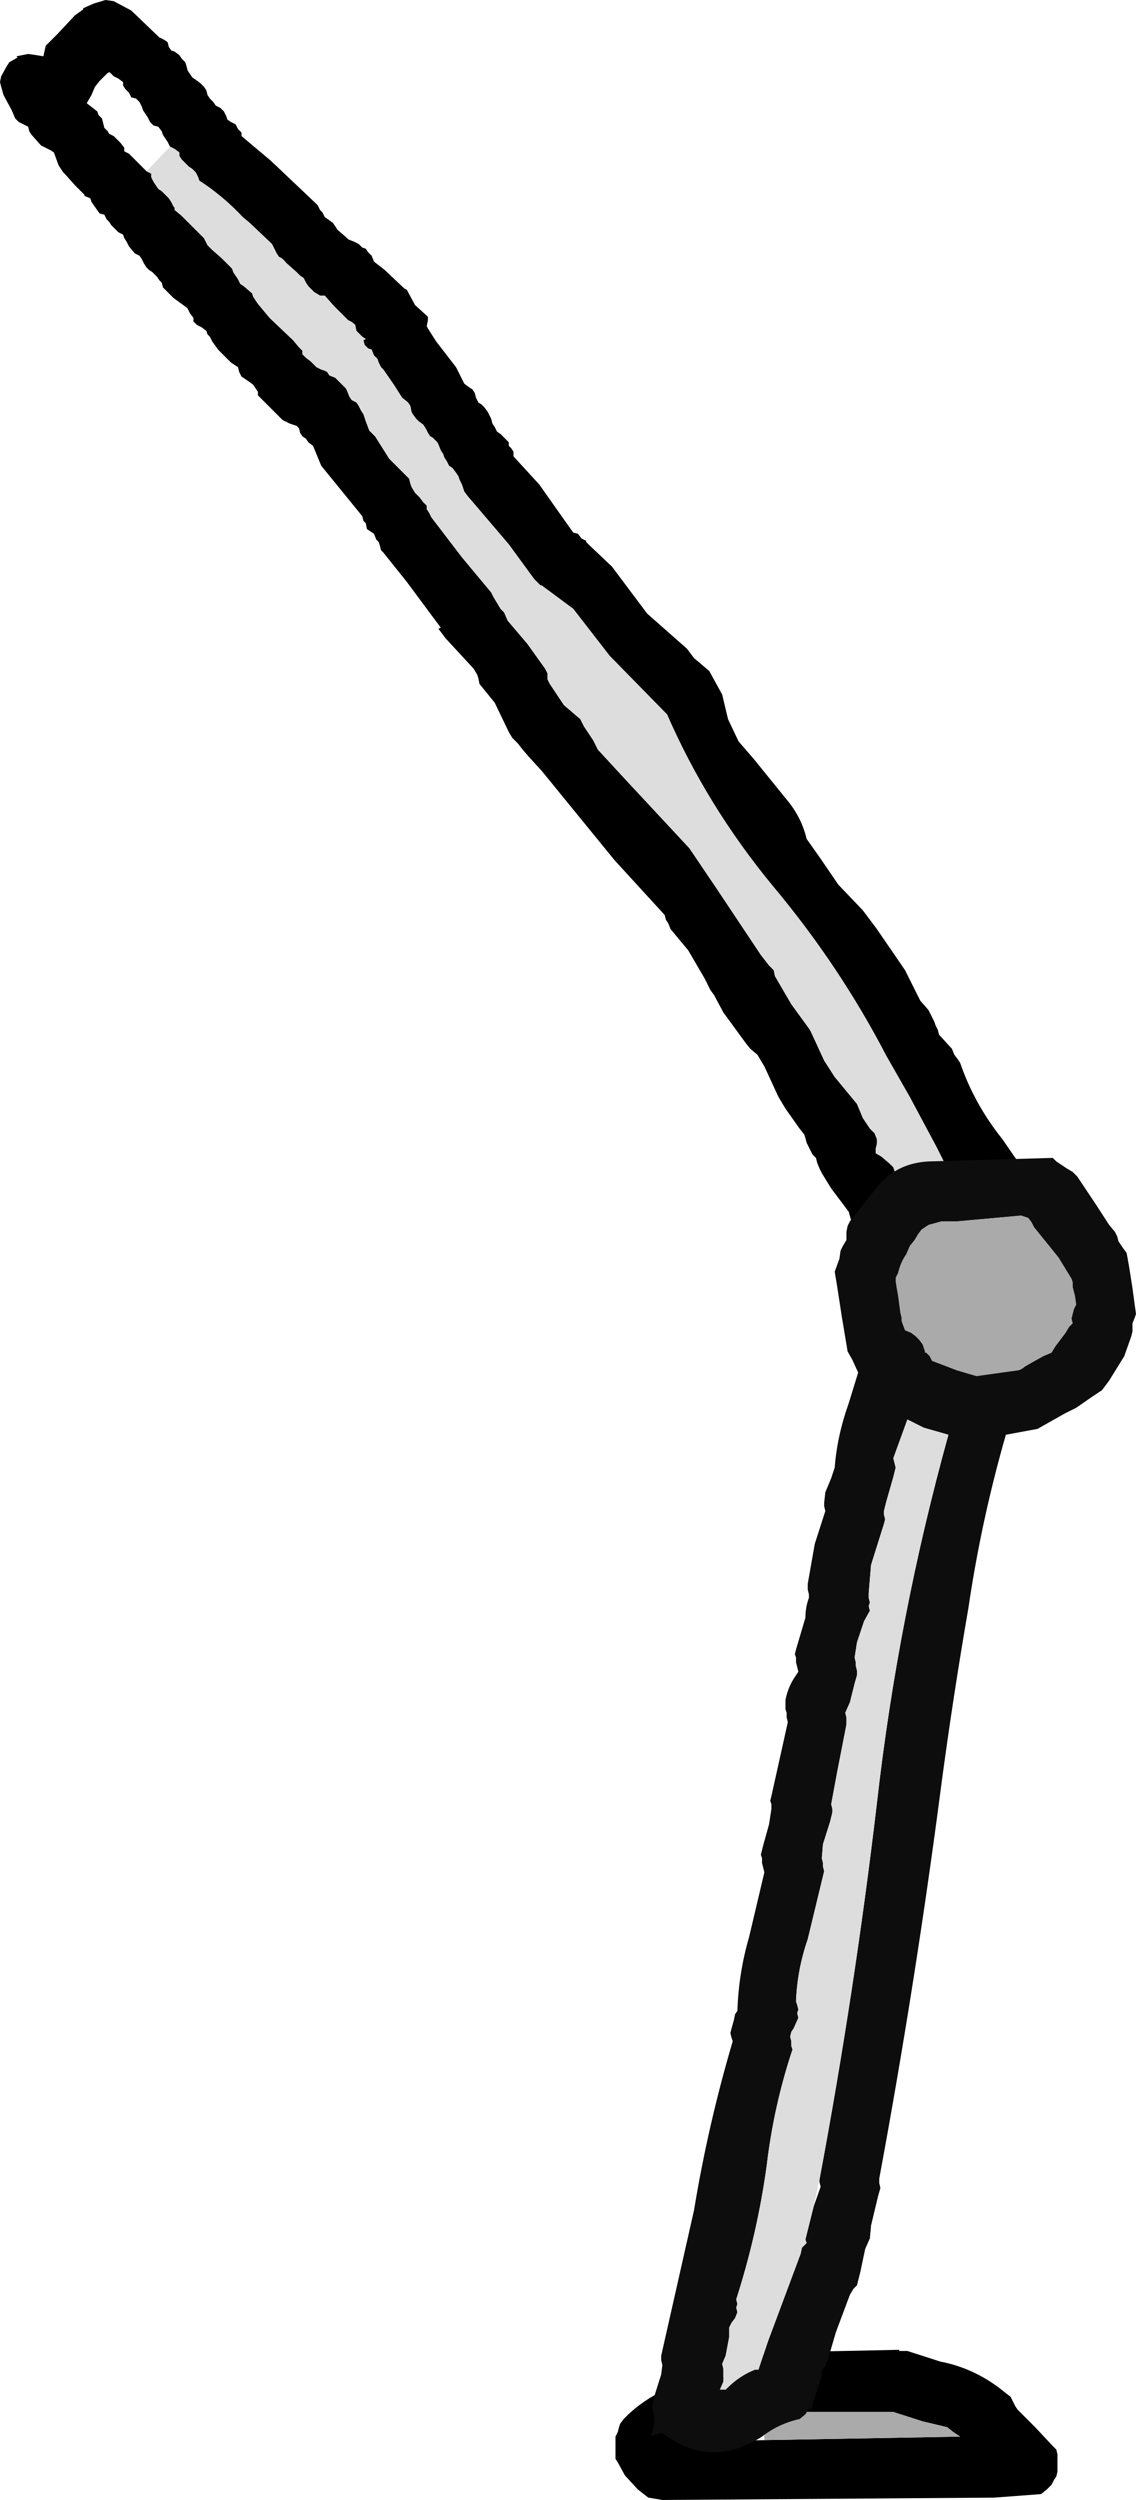 <?xml version="1.0" encoding="UTF-8" standalone="no"?>
<svg xmlns:xlink="http://www.w3.org/1999/xlink" height="106.55px" width="48.45px" xmlns="http://www.w3.org/2000/svg">
  <g transform="matrix(1.0, 0.0, 0.0, 1.0, -16.6, -49.4)">
    <path d="M43.2 152.5 L43.05 152.7 43.0 152.85 42.95 153.05 42.85 153.25 42.85 153.45 42.85 153.6 42.85 153.8 42.85 154.0 42.85 154.2 42.95 154.35 43.25 154.9 43.8 155.5 44.25 155.85 44.85 155.95 59.0 155.85 61.0 155.7 61.25 155.5 61.45 155.3 61.55 155.1 61.65 154.95 61.7 154.75 61.7 154.55 61.7 154.35 61.7 154.2 61.7 154.0 61.65 153.8 61.5 153.65 60.75 152.85 60.0 152.1 59.9 151.95 59.8 151.75 59.7 151.55 59.5 151.4 Q58.25 150.35 56.7 150.05 L55.3 149.6 54.95 149.6 54.95 149.55 50.2 149.65 Q49.1 149.65 48.15 150.1 L47.95 150.3 47.85 150.5 47.6 150.7 46.6 150.8 Q44.75 151.05 43.4 152.3 L43.2 152.5 M49.2 152.85 L50.5 152.2 54.7 152.2 55.95 152.6 57.0 152.85 57.25 153.05 57.55 153.25 49.2 153.4 46.95 153.45 49.2 152.85" fill="#000000" fill-rule="evenodd" stroke="none"/>
    <path d="M49.2 153.4 L57.55 153.25 57.25 153.05 57.0 152.85 55.95 152.6 54.7 152.2 50.5 152.2 49.2 152.85 49.2 153.4" fill="#aaaaaa" fill-rule="evenodd" stroke="none"/>
    <path d="M23.9 51.55 L24.05 51.6 24.25 51.75 24.35 51.9 24.5 52.05 24.55 52.2 24.6 52.4 24.7 52.55 24.8 52.7 24.95 52.8 25.15 52.95 25.3 53.1 25.4 53.25 25.45 53.45 25.55 53.6 25.7 53.75 25.8 53.9 26.0 54.0 26.15 54.15 26.25 54.35 26.3 54.5 26.45 54.6 26.65 54.7 26.75 54.9 26.9 55.05 26.9 55.2 28.15 56.25 30.05 58.05 30.15 58.15 30.25 58.35 30.35 58.45 30.45 58.65 30.8 58.9 31.0 59.2 31.35 59.5 31.45 59.6 31.7 59.7 31.9 59.8 32.05 59.95 32.2 60.0 32.3 60.15 32.45 60.3 32.55 60.55 33.0 60.9 33.85 61.7 33.95 61.75 34.3 62.4 34.85 62.9 34.85 63.05 34.8 63.3 34.85 63.4 35.2 63.95 36.05 65.05 36.3 65.55 36.4 65.75 36.6 65.9 36.75 66.0 36.85 66.15 36.9 66.35 37.0 66.55 37.15 66.65 37.25 66.75 37.4 66.95 37.5 67.15 37.55 67.25 37.6 67.45 37.7 67.6 37.8 67.8 37.95 67.9 38.1 68.05 38.3 68.25 38.3 68.4 38.4 68.5 38.5 68.65 38.5 68.85 39.6 70.05 40.8 71.75 41.05 72.1 41.25 72.15 41.4 72.35 41.6 72.45 41.6 72.5 41.7 72.6 41.75 72.65 42.7 73.55 44.2 75.55 45.9 77.05 46.2 77.45 46.5 77.7 46.85 78.0 47.4 79.0 47.65 80.05 48.1 81.0 48.75 81.75 50.25 83.6 Q50.8 84.3 51.0 85.15 L51.6 86.0 52.35 87.1 53.4 88.2 54.0 89.0 55.2 90.75 55.85 92.05 56.2 92.45 56.3 92.65 56.45 92.95 56.5 93.1 56.6 93.3 56.65 93.5 57.2 94.1 57.3 94.35 57.45 94.55 57.55 94.7 Q58.15 96.45 59.35 97.95 L60.8 100.05 60.85 100.25 60.85 100.45 60.85 100.65 60.85 100.85 60.75 101.0 60.6 101.2 60.45 101.3 60.3 101.5 60.05 101.6 59.45 101.6 59.45 101.7 59.45 101.85 59.4 102.0 59.3 102.2 59.2 102.4 59.05 102.55 58.85 102.7 58.6 102.9 58.45 103.05 57.6 104.0 57.2 104.5 56.95 104.7 Q56.85 104.7 56.7 104.8 L55.65 104.7 55.05 104.45 53.65 102.9 Q53.05 102.05 52.8 101.05 L52.05 100.05 51.65 99.4 51.55 99.2 51.45 98.95 51.4 98.75 51.25 98.6 51.0 98.1 50.95 97.9 50.9 97.75 50.7 97.5 50.1 96.65 49.8 96.15 49.2 94.85 48.9 94.35 48.6 94.1 48.4 93.85 47.45 92.55 47.05 91.8 46.9 91.6 46.8 91.4 46.65 91.1 45.95 89.9 45.2 89.0 45.1 88.75 45.0 88.6 44.95 88.4 42.8 86.05 39.7 82.25 39.15 81.65 38.85 81.3 38.7 81.1 38.45 80.85 38.3 80.6 37.7 79.35 37.05 78.55 37.0 78.3 36.95 78.15 36.8 77.9 35.6 76.6 35.3 76.2 35.4 76.15 35.1 75.75 33.95 74.2 32.95 72.95 32.85 72.85 32.8 72.65 32.75 72.5 32.65 72.4 32.55 72.15 32.4 72.05 32.25 71.95 32.2 71.7 32.1 71.6 32.05 71.4 31.4 70.6 30.3 69.25 29.95 68.4 29.75 68.25 29.65 68.1 29.5 68.0 29.4 67.85 29.35 67.65 29.25 67.55 28.95 67.45 28.65 67.3 27.95 66.6 27.6 66.25 27.6 66.1 27.5 65.95 27.4 65.8 27.2 65.65 27.05 65.55 26.9 65.45 26.8 65.25 26.75 65.05 26.45 64.85 25.9 64.3 25.65 63.95 25.55 63.75 25.45 63.65 25.4 63.5 25.2 63.35 25.0 63.25 24.85 63.1 24.85 62.95 24.7 62.75 24.6 62.55 24.55 62.5 24.0 62.1 23.55 61.65 23.5 61.45 23.4 61.35 23.3 61.2 23.1 61.0 22.95 60.9 22.85 60.8 22.75 60.65 22.65 60.45 22.55 60.3 22.35 60.2 22.1 59.9 22.0 59.7 21.9 59.55 21.85 59.4 21.65 59.3 21.45 59.1 21.35 59.0 21.25 58.85 21.15 58.75 21.05 58.55 20.85 58.5 20.6 58.15 20.5 58.0 20.45 57.85 20.2 57.75 20.2 57.7 19.8 57.3 19.4 56.85 19.3 56.75 19.1 56.45 18.9 55.9 18.75 55.8 18.35 55.6 17.95 55.15 17.85 55.0 17.8 54.8 17.6 54.7 17.4 54.6 17.25 54.45 17.1 54.1 16.75 53.45 16.65 53.1 16.6 52.9 16.65 52.65 16.9 52.2 17.0 52.05 17.35 51.85 17.3 51.8 17.8 51.7 18.15 51.75 18.45 51.8 18.55 51.35 19.05 50.85 19.8 50.05 20.15 49.8 20.15 49.75 20.6 49.55 21.1 49.4 21.45 49.45 22.2 49.85 23.4 51.0 Q23.55 51.05 23.75 51.2 L23.8 51.4 23.9 51.55 M23.85 55.65 L23.75 55.45 23.65 55.3 23.55 55.15 23.5 55.0 23.35 54.8 23.15 54.75 23.0 54.6 22.9 54.4 22.8 54.25 22.7 54.1 22.65 53.95 22.55 53.75 22.4 53.6 22.2 53.55 22.1 53.35 21.95 53.2 21.85 53.05 21.85 52.9 21.65 52.75 21.45 52.65 21.3 52.5 Q21.25 52.45 21.15 52.55 L20.85 52.85 20.65 53.1 20.5 53.45 20.3 53.8 20.75 54.15 20.8 54.3 20.95 54.45 21.05 54.85 21.2 55.0 21.25 55.1 21.45 55.2 21.75 55.5 21.9 55.7 21.9 55.85 22.1 55.95 22.5 56.35 22.85 56.7 23.05 56.8 23.05 56.95 23.15 57.15 23.25 57.3 23.35 57.45 23.5 57.55 23.8 57.85 23.9 58.0 24.0 58.2 24.05 58.25 24.05 58.35 24.35 58.6 24.9 59.15 25.3 59.55 25.4 59.75 25.45 59.85 25.65 60.05 26.05 60.4 26.5 60.85 26.55 61.0 26.65 61.15 26.75 61.3 26.85 61.5 27.0 61.6 27.35 61.9 27.4 62.05 27.5 62.2 27.6 62.35 28.1 62.95 29.1 63.9 29.35 64.2 29.5 64.35 29.5 64.5 29.65 64.65 29.85 64.8 30.1 65.05 30.3 65.15 30.45 65.2 30.55 65.25 30.65 65.4 30.9 65.5 31.35 65.95 31.4 66.05 31.5 66.3 31.6 66.45 31.8 66.55 31.9 66.7 32.0 66.9 32.1 67.05 32.2 67.35 32.35 67.75 32.6 68.0 33.2 68.95 33.95 69.7 34.05 69.8 34.1 70.0 34.15 70.15 34.3 70.4 34.4 70.5 34.5 70.6 34.65 70.8 34.8 70.95 34.8 71.1 34.9 71.25 35.0 71.45 36.3 73.15 37.55 74.65 37.65 74.85 37.95 75.35 38.0 75.4 38.1 75.5 38.25 75.85 39.1 76.85 39.85 77.9 39.95 78.1 39.95 78.35 40.05 78.55 40.65 79.45 41.35 80.05 41.5 80.35 41.9 80.95 42.1 81.35 43.3 82.65 46.0 85.55 47.15 87.25 49.05 90.1 49.4 90.55 49.6 90.75 49.65 91.0 50.35 92.2 51.15 93.3 51.75 94.6 52.2 95.3 53.15 96.45 53.4 97.05 53.7 97.5 53.9 97.7 54.0 97.95 54.0 98.15 53.95 98.35 53.95 98.55 54.2 98.7 54.55 99.0 54.7 99.15 54.8 99.45 54.95 99.8 55.25 100.5 55.4 100.85 55.6 101.1 55.9 101.45 56.05 101.55 56.2 101.55 56.3 101.4 56.45 101.25 56.55 101.1 56.75 100.9 57.35 100.45 57.65 100.15 57.75 100.1 57.65 99.9 57.45 99.5 57.2 99.35 56.95 99.1 56.55 98.3 55.4 96.15 54.4 94.4 Q52.4 90.55 49.55 87.15 46.75 83.75 45.05 79.85 L42.6 77.35 41.05 75.35 39.7 74.35 39.65 74.35 39.4 74.1 39.25 73.9 38.3 72.6 36.55 70.55 36.4 70.35 36.35 70.2 36.3 70.05 36.2 69.85 36.15 69.7 36.05 69.55 35.9 69.35 35.75 69.25 35.65 69.05 35.55 68.9 35.5 68.75 35.4 68.6 35.3 68.35 35.25 68.25 35.05 68.05 34.95 68.0 34.85 67.85 34.75 67.65 34.65 67.5 34.45 67.35 34.35 67.25 34.2 67.05 34.15 66.95 34.1 66.7 34.0 66.55 33.75 66.35 33.4 65.8 32.95 65.15 32.85 65.05 32.75 64.85 32.7 64.7 32.55 64.55 32.45 64.3 32.3 64.25 32.15 64.1 32.1 63.9 32.2 63.85 32.05 63.75 31.95 63.65 31.8 63.5 31.75 63.25 Q31.6 63.1 31.45 63.05 L30.85 62.45 30.45 62.0 30.25 62.0 30.0 61.85 29.85 61.7 29.75 61.6 29.65 61.45 29.55 61.25 29.4 61.15 29.25 61.0 28.8 60.6 Q28.65 60.4 28.5 60.35 L28.4 60.2 28.3 60.0 28.2 59.8 27.25 58.9 26.95 58.65 Q26.25 57.9 25.4 57.3 L25.25 57.2 25.1 57.1 25.05 56.95 24.95 56.75 24.8 56.6 24.65 56.5 24.5 56.35 24.35 56.2 24.25 56.05 24.25 55.9 24.05 55.75 23.85 55.65" fill="#000000" fill-rule="evenodd" stroke="none"/>
    <path d="M22.85 56.7 L23.85 55.65 24.05 55.75 24.25 55.9 24.25 56.05 24.35 56.2 24.5 56.35 24.65 56.5 24.8 56.6 24.95 56.75 25.05 56.95 25.1 57.1 25.25 57.2 25.4 57.3 Q26.25 57.9 26.95 58.65 L27.25 58.9 28.2 59.8 28.3 60.0 28.4 60.2 28.5 60.35 Q28.65 60.4 28.8 60.6 L29.25 61.0 29.4 61.15 29.55 61.25 29.65 61.45 29.75 61.6 29.85 61.7 30.0 61.85 30.25 62.0 30.45 62.0 30.85 62.45 31.45 63.05 Q31.6 63.1 31.75 63.25 L31.8 63.5 31.95 63.65 32.05 63.75 32.2 63.85 32.1 63.9 32.15 64.1 32.3 64.25 32.45 64.3 32.55 64.55 32.7 64.7 32.75 64.85 32.85 65.05 32.95 65.15 33.4 65.8 33.75 66.35 34.0 66.55 34.1 66.7 34.15 66.95 34.2 67.05 34.35 67.25 34.45 67.35 34.65 67.5 34.75 67.65 34.85 67.85 34.95 68.0 35.05 68.05 35.25 68.25 35.3 68.35 35.4 68.6 35.5 68.75 35.55 68.9 35.65 69.05 35.75 69.25 35.9 69.35 36.05 69.55 36.15 69.7 36.2 69.85 36.3 70.05 36.35 70.2 36.4 70.35 36.55 70.55 38.3 72.6 39.25 73.9 39.4 74.1 39.65 74.35 39.7 74.35 41.05 75.35 42.6 77.35 45.05 79.85 Q46.75 83.75 49.55 87.15 52.4 90.55 54.4 94.4 L55.4 96.15 56.55 98.3 56.95 99.1 57.2 99.35 57.45 99.5 57.65 99.9 57.75 100.1 57.65 100.15 57.35 100.45 56.75 100.9 56.55 101.1 56.45 101.25 56.3 101.4 56.2 101.55 56.05 101.55 55.9 101.45 55.6 101.1 55.4 100.85 55.25 100.5 54.95 99.8 54.8 99.45 54.7 99.15 54.55 99.0 54.2 98.7 53.95 98.55 53.95 98.35 54.0 98.15 54.0 97.95 53.9 97.7 53.7 97.5 53.4 97.05 53.15 96.45 52.2 95.3 51.75 94.6 51.15 93.3 50.35 92.2 49.65 91.0 49.6 90.75 49.4 90.55 49.05 90.1 47.15 87.25 46.0 85.55 43.3 82.65 42.1 81.35 41.9 80.95 41.5 80.35 41.35 80.05 40.65 79.45 40.05 78.55 39.95 78.35 39.95 78.1 39.85 77.9 39.1 76.85 38.25 75.85 38.1 75.5 38.0 75.4 37.95 75.35 37.65 74.85 37.55 74.65 36.3 73.15 35.0 71.45 34.9 71.25 34.8 71.1 34.8 70.95 34.65 70.8 34.5 70.6 34.4 70.5 34.3 70.4 34.15 70.15 34.1 70.0 34.05 69.8 33.95 69.7 33.2 68.95 32.6 68.0 32.35 67.75 32.2 67.35 32.1 67.05 32.0 66.9 31.9 66.7 31.8 66.55 31.6 66.45 31.5 66.3 31.4 66.05 31.35 65.95 30.9 65.5 30.65 65.4 30.55 65.25 30.45 65.2 30.3 65.15 30.1 65.05 29.85 64.8 29.65 64.65 29.5 64.5 29.5 64.35 29.35 64.2 29.1 63.9 28.1 62.95 27.6 62.35 27.5 62.2 27.4 62.05 27.35 61.9 27.0 61.6 26.85 61.5 26.75 61.3 26.65 61.15 26.55 61.0 26.5 60.85 26.05 60.4 25.65 60.05 25.45 59.85 25.4 59.75 25.3 59.55 24.9 59.15 24.35 58.6 24.05 58.35 24.05 58.25 24.0 58.2 23.9 58.0 23.8 57.85 23.5 57.55 23.35 57.45 23.25 57.3 23.15 57.15 23.05 56.95 23.05 56.8 22.85 56.7" fill="#dddddd" fill-rule="evenodd" stroke="none"/>
    <path d="M55.4 102.5 L55.25 102.85 Q55.0 103.2 54.9 103.65 L54.8 103.85 54.8 104.05 54.9 104.6 55.0 105.35 55.05 105.55 55.05 105.7 55.2 106.1 55.45 106.2 55.65 106.35 55.8 106.5 55.95 106.7 56.0 106.85 56.05 107.0 56.05 107.05 56.1 107.05 56.25 107.2 56.35 107.4 57.4 107.8 57.9 107.95 58.25 108.05 60.05 107.8 Q60.2 107.75 60.3 107.65 L60.65 107.45 61.1 107.2 61.45 107.05 61.6 106.8 62.05 106.2 62.2 105.95 62.35 105.8 62.3 105.6 62.35 105.4 62.4 105.2 62.5 105.0 62.45 104.65 62.35 104.25 62.35 104.05 62.3 103.9 61.75 103.0 60.7 101.7 60.6 101.5 60.45 101.3 60.15 101.2 57.4 101.45 56.9 101.45 56.75 101.45 56.2 101.6 55.9 101.8 55.75 102.0 55.6 102.25 55.4 102.5" fill="#aaaaaa" fill-rule="evenodd" stroke="none"/>
    <path d="M55.4 102.5 L55.6 102.25 55.75 102.0 55.9 101.8 56.2 101.6 56.75 101.45 56.9 101.45 57.4 101.45 60.15 101.2 60.45 101.3 60.6 101.5 60.7 101.7 61.75 103.0 62.3 103.9 62.35 104.05 62.35 104.25 62.45 104.65 62.5 105.0 62.4 105.2 62.35 105.4 62.3 105.6 62.35 105.8 62.2 105.95 62.05 106.2 61.6 106.8 61.45 107.05 61.1 107.2 60.65 107.45 60.3 107.65 Q60.2 107.75 60.05 107.8 L58.25 108.05 57.9 107.95 57.4 107.8 56.35 107.4 56.25 107.2 56.1 107.05 56.05 107.05 56.05 107.0 56.0 106.85 55.95 106.7 55.8 106.5 55.65 106.35 55.45 106.2 55.2 106.1 55.05 105.7 55.05 105.55 55.0 105.35 54.9 104.6 54.8 104.05 54.8 103.85 54.9 103.65 Q55.0 103.2 55.25 102.85 L55.4 102.5 M52.75 101.65 L52.7 101.9 52.7 102.05 52.7 102.25 52.55 102.5 52.45 102.7 52.4 103.05 52.2 103.6 52.3 104.2 52.5 105.5 52.75 107.0 52.95 107.35 53.2 107.9 52.8 109.2 Q52.3 110.6 52.2 111.95 L52.05 112.4 51.8 113.0 51.75 113.45 51.75 113.6 51.8 113.8 51.35 115.2 51.05 116.9 51.05 117.15 51.1 117.35 51.1 117.5 Q50.95 117.9 50.95 118.35 L50.55 119.7 50.5 119.9 50.55 120.05 50.55 120.25 50.6 120.45 50.65 120.65 50.45 120.95 Q50.2 121.35 50.1 121.85 L50.1 122.05 50.1 122.25 50.15 122.4 50.15 122.6 50.2 122.8 49.9 124.15 49.5 125.95 49.45 126.15 49.5 126.3 49.5 126.5 49.4 127.15 49.15 128.05 49.05 128.45 49.1 128.6 49.1 128.8 49.15 129.0 49.2 129.2 48.55 131.95 Q48.1 133.5 48.05 135.1 L47.95 135.25 47.9 135.5 47.8 135.85 47.75 136.05 47.8 136.25 47.85 136.4 Q46.8 139.95 46.2 143.6 L45.15 148.25 44.8 149.8 44.8 150.0 44.85 150.2 44.8 150.6 44.5 151.55 44.4 152.0 44.45 152.15 44.5 152.35 44.5 152.55 44.5 152.75 44.4 153.1 44.35 153.2 44.85 153.1 Q46.9 154.65 49.1 153.25 49.8 152.7 50.7 152.5 L50.95 152.3 51.1 152.05 51.2 152.1 51.2 152.05 51.65 150.65 51.65 150.4 51.8 150.25 51.9 150.0 52.25 148.8 52.85 147.2 53.0 146.95 53.15 146.8 53.3 146.2 53.5 145.25 53.7 144.8 53.75 144.25 54.05 143.0 54.15 142.65 54.1 142.45 54.1 142.25 Q55.65 133.9 56.75 125.45 57.25 121.7 57.9 117.95 58.45 114.2 59.5 110.55 L60.85 110.3 62.0 109.65 62.5 109.4 63.15 108.95 63.6 108.65 63.9 108.25 64.55 107.2 64.85 106.35 64.9 106.15 64.9 106.0 64.9 105.8 65.0 105.55 65.05 105.4 65.0 105.05 64.9 104.3 64.75 103.35 64.65 102.8 64.5 102.6 64.4 102.45 64.3 102.3 64.25 102.1 64.15 101.9 63.9 101.6 63.35 100.75 62.65 99.7 62.55 99.55 62.35 99.35 62.1 99.2 61.65 98.9 61.5 98.75 56.25 98.9 Q54.85 98.95 54.0 100.0 L52.85 101.45 52.75 101.65 M51.3 143.45 L50.95 144.85 51.0 145.0 50.8 145.2 50.75 145.45 49.35 149.2 48.95 150.4 48.8 150.4 Q48.15 150.65 47.6 151.2 L47.55 151.25 47.3 151.25 47.45 150.9 47.45 150.55 47.45 150.35 47.4 150.15 47.55 149.8 47.7 149.0 47.7 148.6 47.8 148.4 47.95 148.2 48.05 147.95 48.0 147.75 48.05 147.6 48.0 147.4 Q48.9 144.6 49.3 141.7 49.6 139.15 50.4 136.75 L50.35 136.6 50.35 136.4 50.3 136.2 50.35 136.0 50.45 135.85 50.65 135.4 50.6 135.2 50.65 135.05 50.6 134.85 50.55 134.7 Q50.6 133.35 51.05 132.05 L51.75 129.15 51.7 128.95 51.7 128.8 51.65 128.6 51.7 128.0 52.0 127.05 52.1 126.65 52.1 126.5 52.05 126.3 52.3 124.95 52.7 122.9 52.7 122.75 52.7 122.6 52.65 122.4 52.85 121.95 53.05 121.15 53.15 120.8 53.15 120.6 53.1 120.4 53.1 120.25 53.05 120.05 53.15 119.4 53.45 118.5 53.7 118.05 53.65 117.85 53.7 117.7 53.65 117.5 53.65 117.3 53.75 116.1 54.3 114.35 54.35 114.15 54.3 113.95 54.3 113.8 54.4 113.4 54.7 112.35 54.8 111.95 54.75 111.75 54.7 111.55 55.3 109.9 56.0 110.25 57.05 110.55 Q54.9 118.3 54.0 126.25 53.05 134.3 51.55 142.3 L51.55 142.4 51.6 142.6 51.3 143.45" fill="#0d0d0d" fill-rule="evenodd" stroke="none"/>
    <path d="M51.55 142.3 Q53.05 134.3 54.0 126.25 54.9 118.3 57.05 110.55 L56.0 110.25 55.3 109.9 54.7 111.55 54.75 111.75 54.8 111.95 54.7 112.35 54.4 113.4 54.3 113.8 54.3 113.95 54.35 114.15 54.3 114.35 53.75 116.1 53.65 117.3 53.65 117.5 53.7 117.7 53.65 117.85 53.7 118.05 53.45 118.5 53.15 119.4 53.05 120.05 53.1 120.25 53.1 120.4 53.15 120.6 53.15 120.8 53.05 121.15 52.85 121.95 52.65 122.4 52.7 122.6 52.7 122.75 52.7 122.9 52.3 124.95 52.05 126.3 52.1 126.5 52.1 126.65 52.0 127.05 51.7 128.0 51.65 128.6 51.7 128.8 51.7 128.95 51.75 129.15 51.05 132.05 Q50.6 133.35 50.55 134.7 L50.6 134.85 50.65 135.05 50.6 135.2 50.65 135.4 50.45 135.85 50.35 136.0 50.3 136.2 50.35 136.4 50.35 136.6 50.4 136.75 Q49.6 139.15 49.3 141.7 48.9 144.6 48.0 147.4 L48.05 147.6 48.0 147.75 48.05 147.95 47.95 148.2 47.8 148.4 47.7 148.6 47.7 149.0 47.55 149.8 47.4 150.15 47.45 150.35 47.45 150.55 47.45 150.9 47.3 151.25 47.55 151.25 47.6 151.2 Q48.15 150.65 48.8 150.4 L48.95 150.4 49.35 149.2 50.75 145.45 50.8 145.2 51.0 145.0 50.95 144.85 51.3 143.45 51.55 142.3" fill="#dddddd" fill-rule="evenodd" stroke="none"/>
  </g>
</svg>
